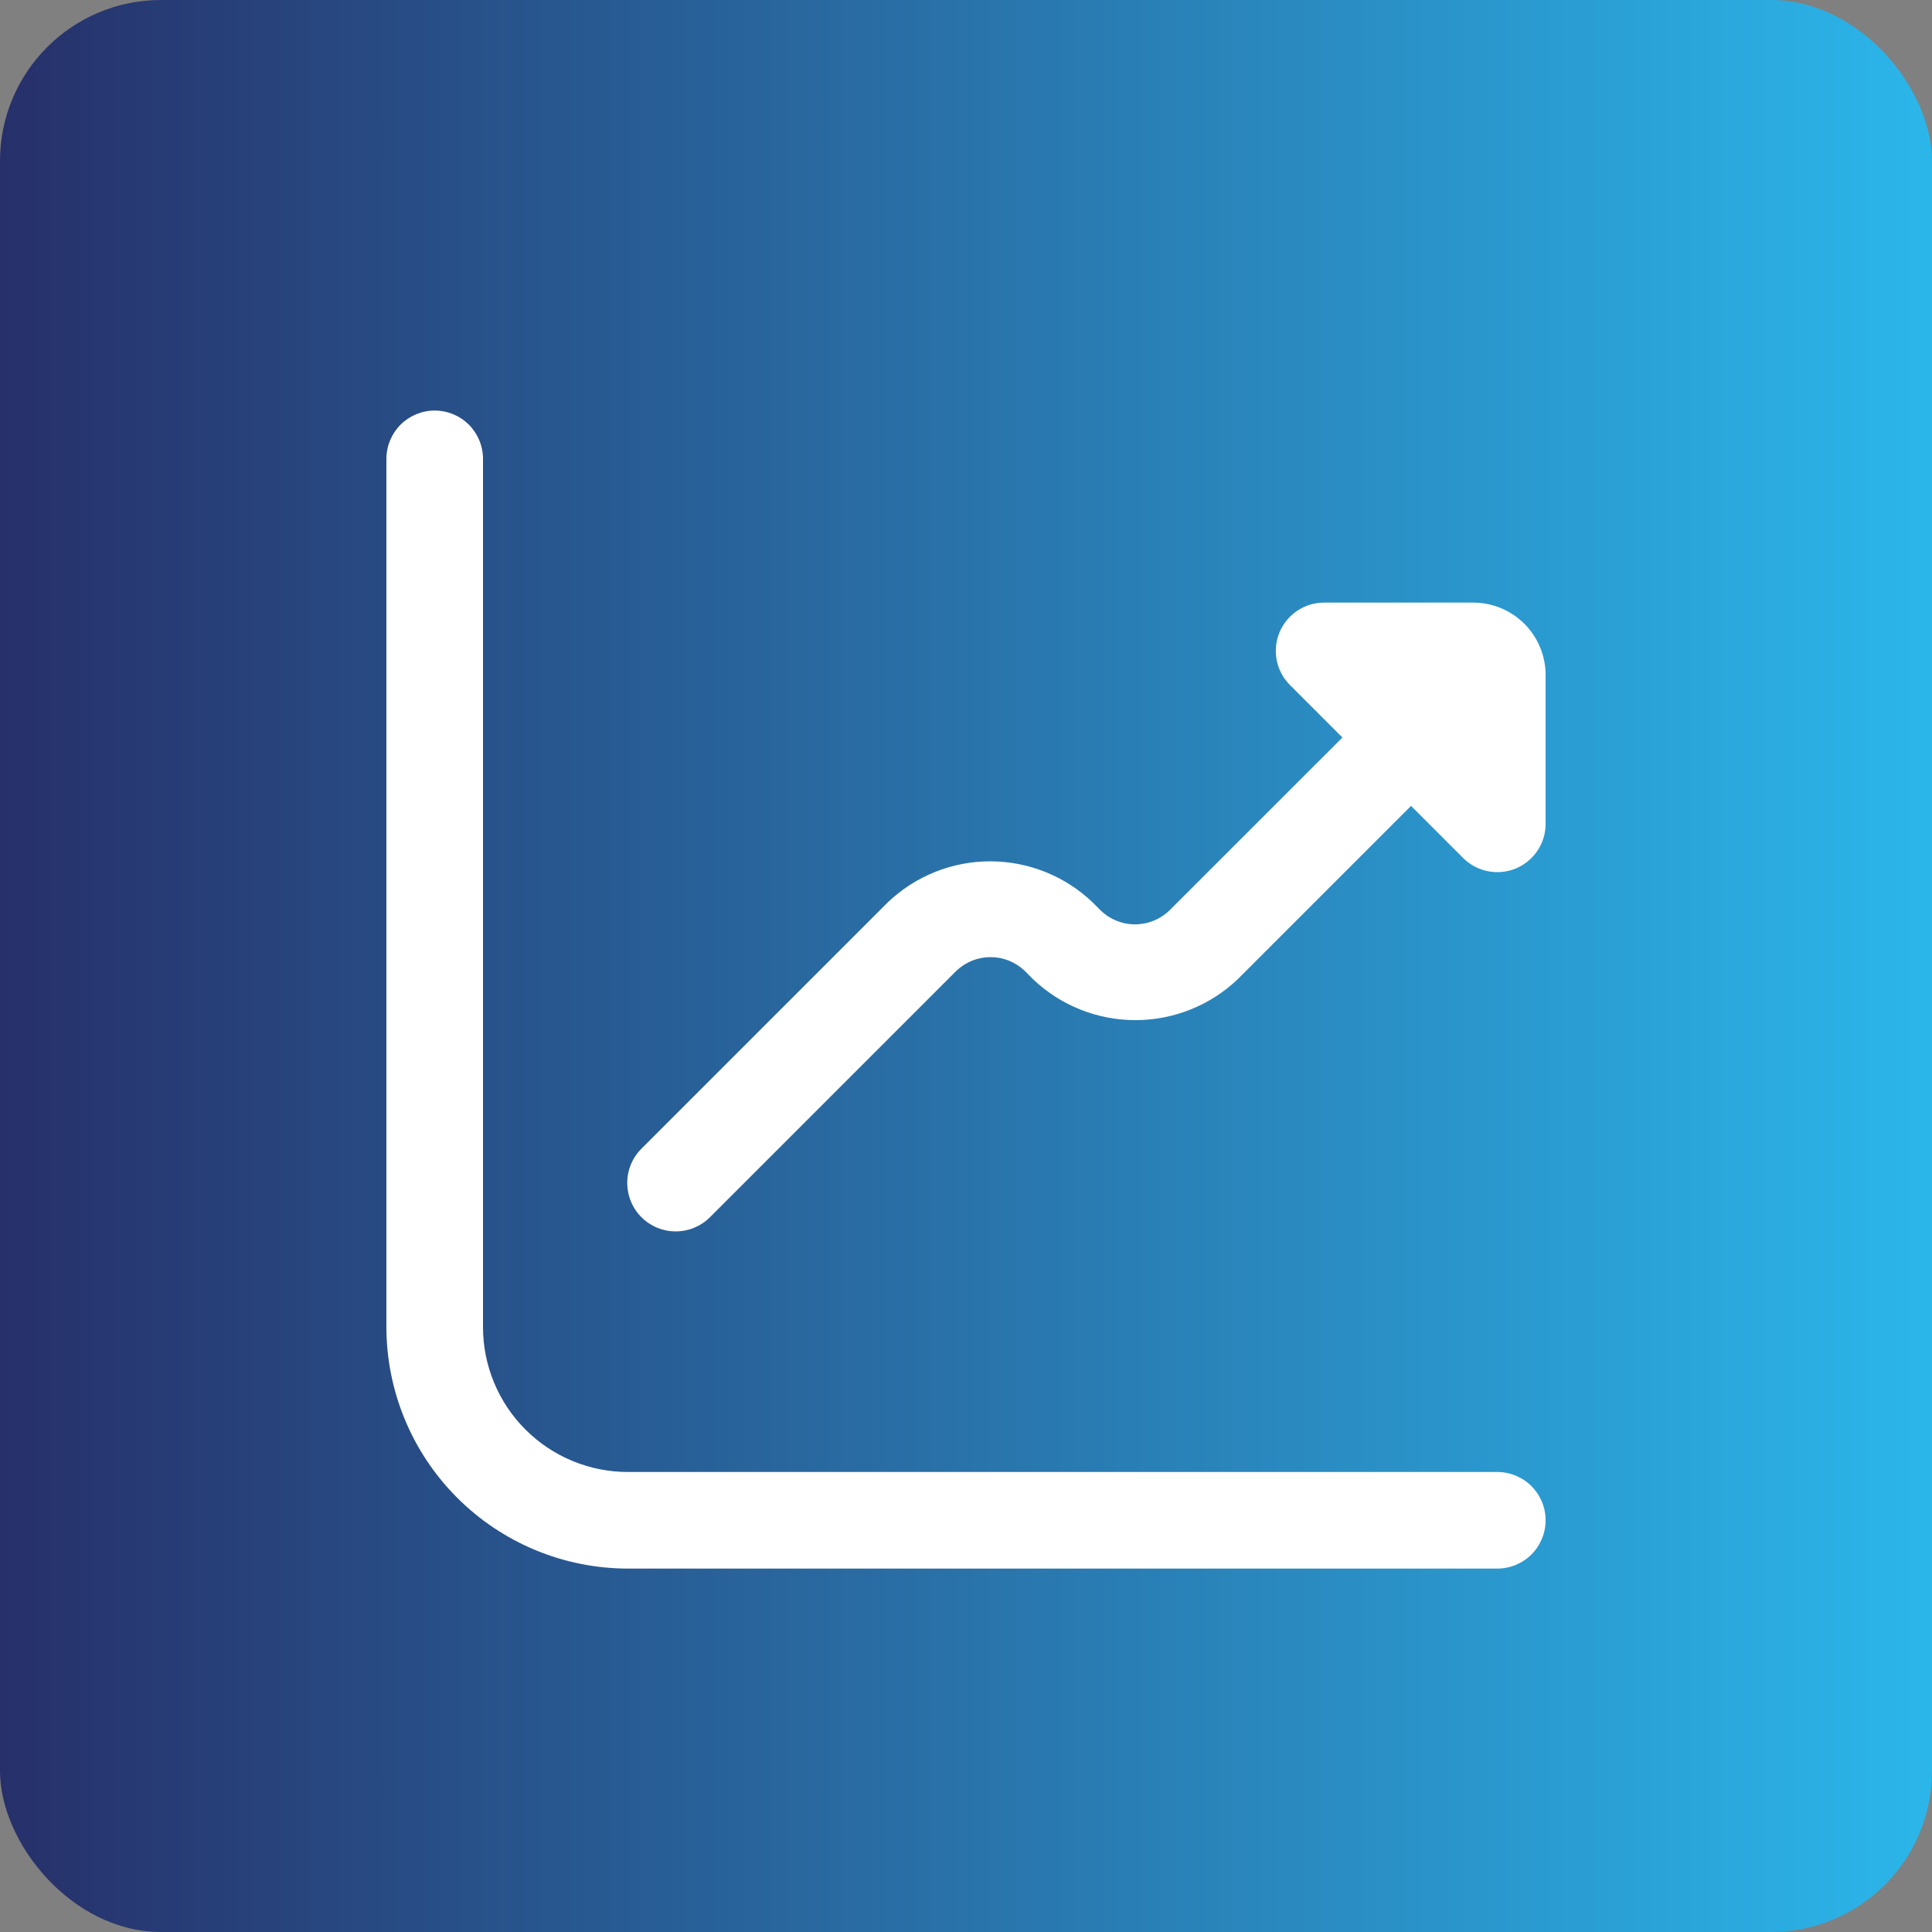 <svg xmlns="http://www.w3.org/2000/svg" width="60" height="60" viewBox="0 0 60 60" fill="none"><rect x="0" y="0" width="60" height="60" fill="#808080" stroke="none"/><rect width="60" height="60" rx="5" fill="url(#paint0_linear_194_291)"></rect><g clip-path="url(#clip0_194_291)"><path d="M45.75 18.714H41.121C40.825 18.714 40.535 18.802 40.288 18.967C40.041 19.132 39.849 19.366 39.736 19.64C39.622 19.914 39.593 20.216 39.65 20.507C39.708 20.798 39.851 21.065 40.061 21.275L41.69 22.904L36.311 28.281C36.025 28.554 35.645 28.707 35.25 28.707C34.854 28.707 34.474 28.554 34.188 28.281L33.933 28.025C33.076 27.206 31.936 26.749 30.751 26.749C29.566 26.749 28.426 27.206 27.569 28.025L19.919 35.675C19.637 35.957 19.479 36.34 19.48 36.739C19.48 37.139 19.639 37.521 19.922 37.803C20.204 38.085 20.587 38.243 20.987 38.242C21.386 38.242 21.768 38.083 22.05 37.8L29.7 30.15C29.986 29.877 30.366 29.724 30.762 29.724C31.157 29.724 31.537 29.877 31.823 30.15L32.078 30.407C32.935 31.225 34.075 31.681 35.26 31.681C36.445 31.681 37.585 31.225 38.442 30.407L43.821 25.028L45.45 26.657C45.661 26.863 45.927 27.003 46.217 27.058C46.506 27.114 46.806 27.083 47.078 26.97C47.35 26.856 47.582 26.665 47.746 26.421C47.91 26.176 47.999 25.888 48 25.593V20.964C48 20.367 47.763 19.795 47.341 19.373C46.919 18.951 46.347 18.714 45.75 18.714Z" fill="white"></path><path d="M46.5 45.714H19.5C18.306 45.714 17.162 45.24 16.318 44.396C15.474 43.552 15 42.407 15 41.214V14.25C15 13.852 14.842 13.471 14.561 13.189C14.279 12.908 13.898 12.75 13.5 12.75C13.102 12.75 12.721 12.908 12.439 13.189C12.158 13.471 12 13.852 12 14.25V41.214C12.002 43.202 12.793 45.109 14.199 46.515C15.605 47.921 17.512 48.712 19.5 48.714H46.5C46.898 48.714 47.279 48.556 47.561 48.275C47.842 47.993 48 47.612 48 47.214C48 46.816 47.842 46.435 47.561 46.153C47.279 45.872 46.898 45.714 46.5 45.714Z" fill="white"></path></g><defs><linearGradient id="paint0_linear_194_291" x1="0" y1="30" x2="60" y2="30" gradientUnits="userSpaceOnUse"><stop stop-color="#27306A"></stop><stop offset="1" stop-color="#2BB6EA"></stop></linearGradient><clipPath id="clip0_194_291"><rect width="36" height="36" fill="white" transform="translate(12 12.75)"></rect></clipPath></defs></svg>